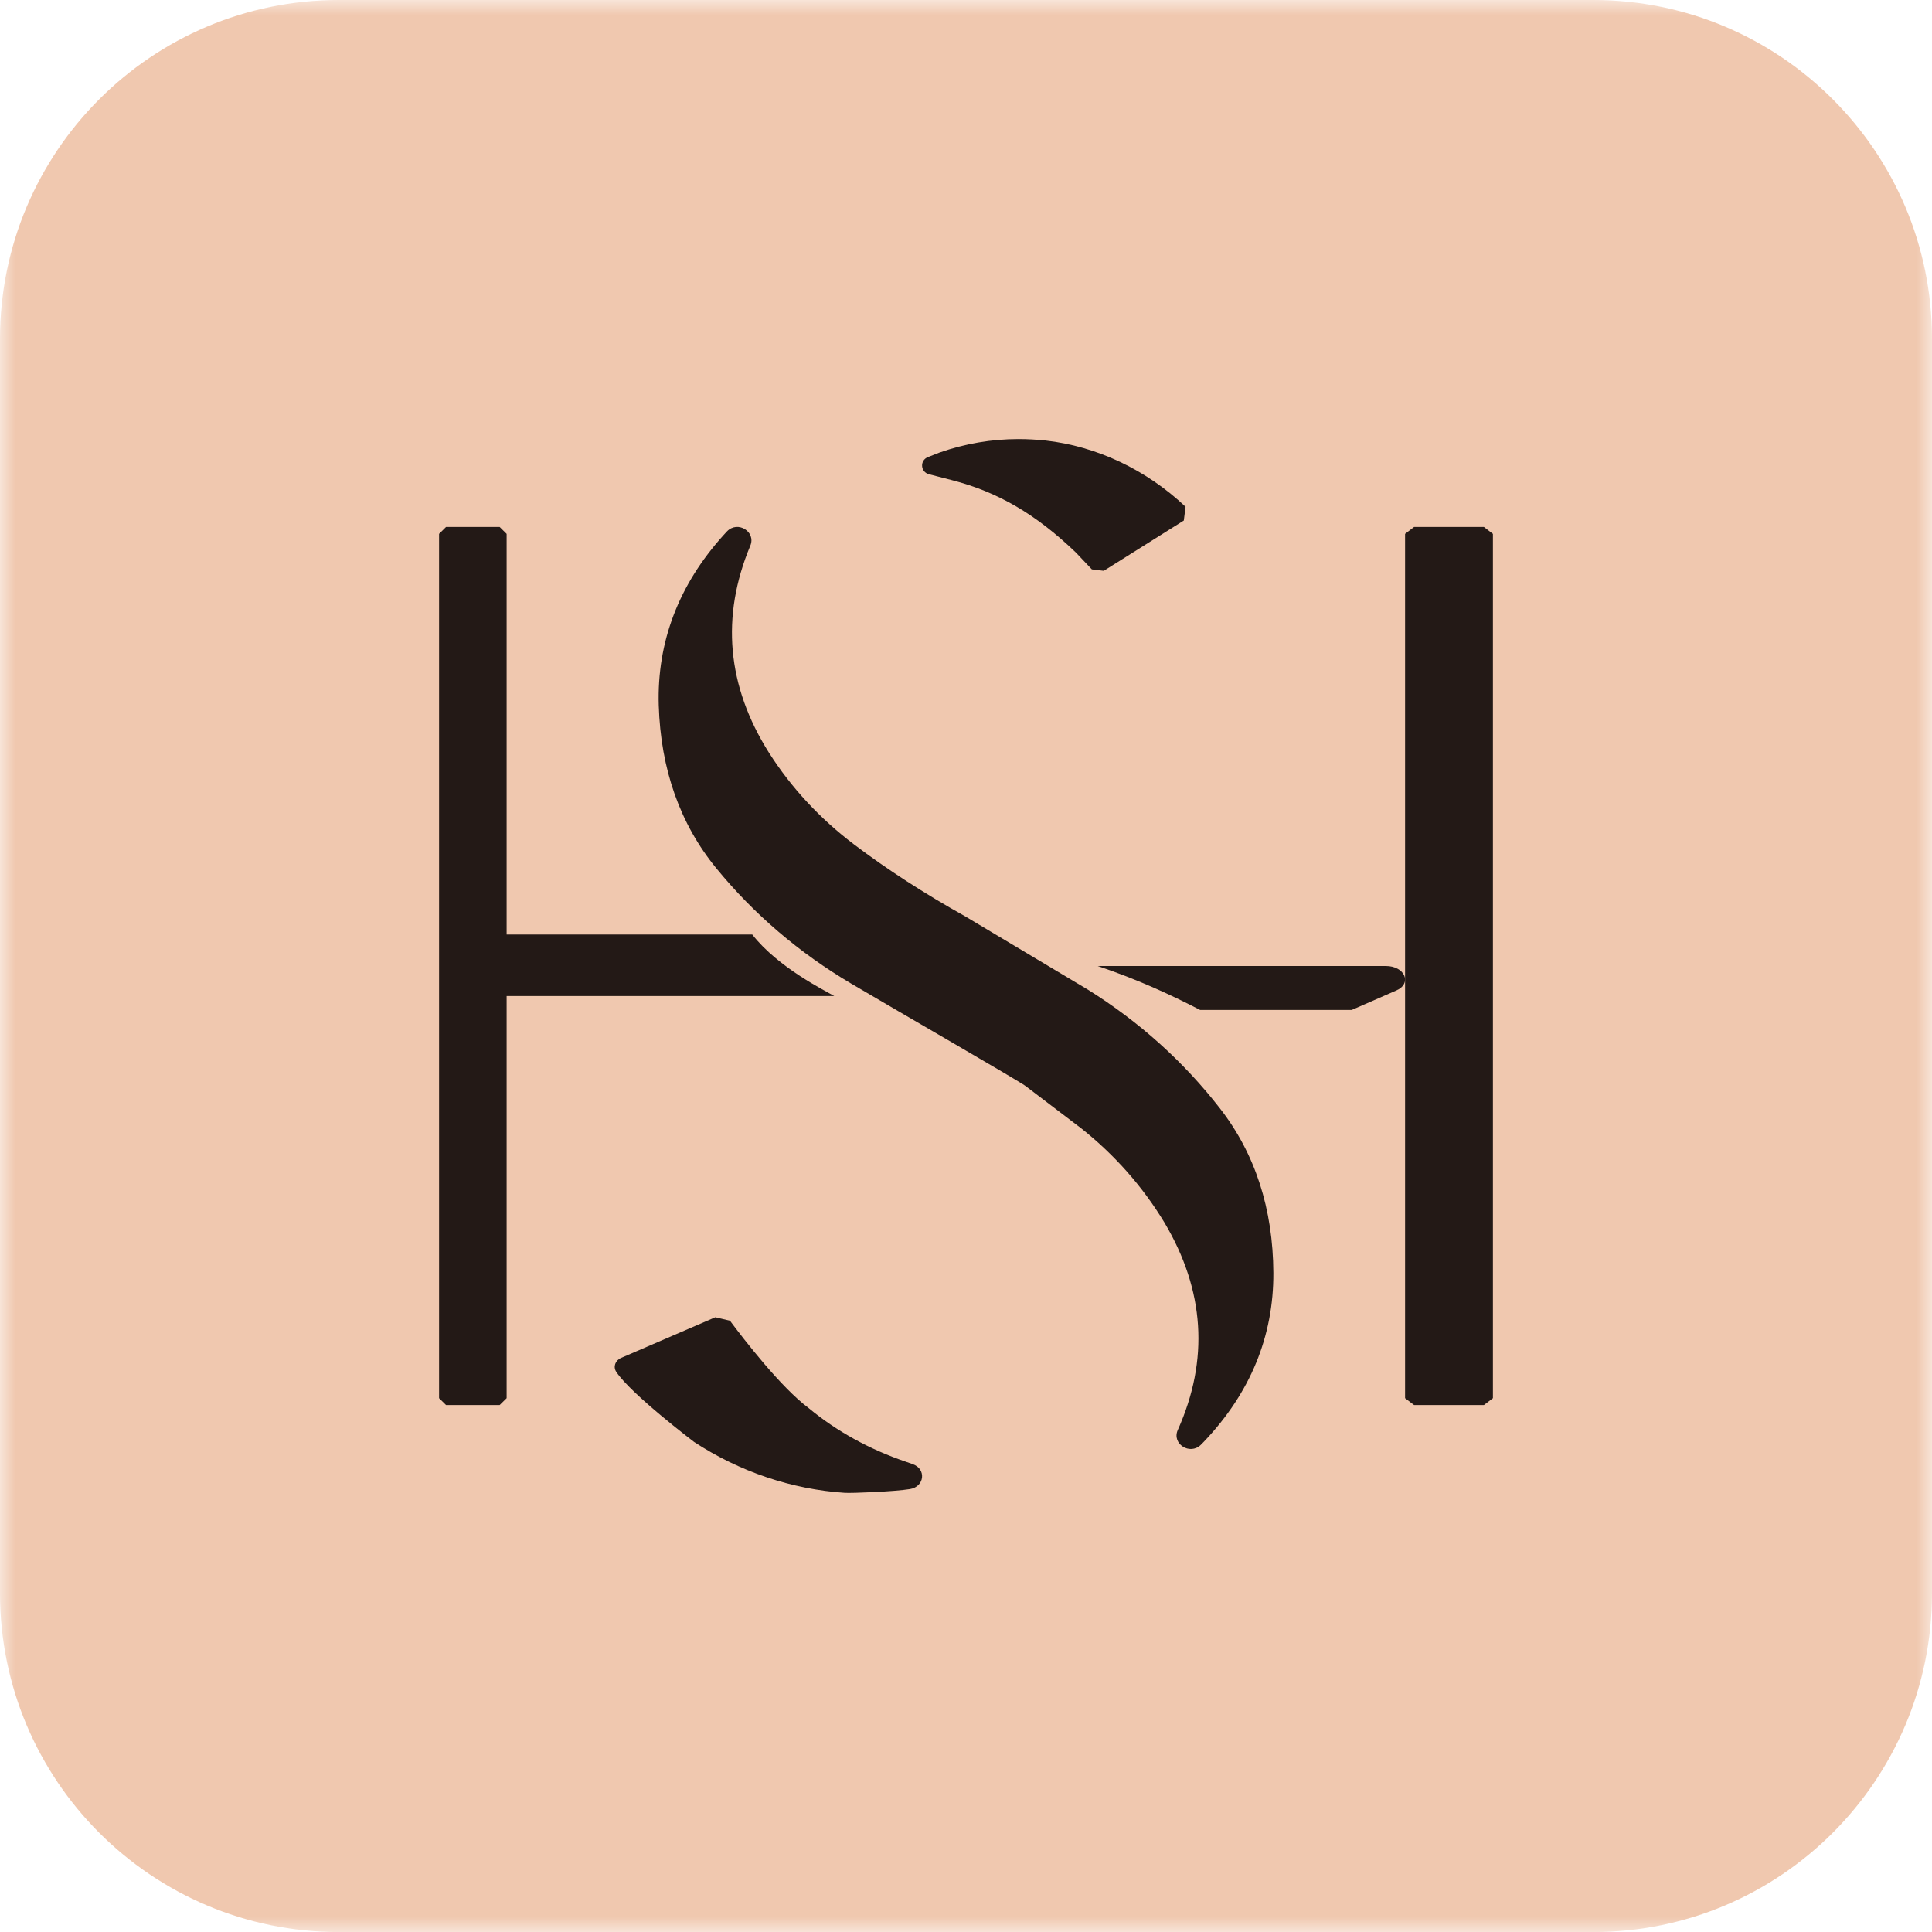 <svg xmlns="http://www.w3.org/2000/svg" xmlns:xlink="http://www.w3.org/1999/xlink" width="64" height="64" viewBox="0 0 64 64">
    <defs>
        <path id="prefix__a" d="M0 0L64 0 64 64.002 0 64.002z"/>
    </defs>
    <g fill="none" fill-rule="evenodd">
        <mask id="prefix__b" fill="#fff">
            <use xlink:href="#prefix__a"/>
        </mask>
        <path fill="#F0C8AF" d="M11.227 64.002C5.025 64.002 0 58.977 0 52.775V11.227C0 5.025 5.025 0 11.227 0h41.548C58.975 0 64 5.025 64 11.227v41.548c0 6.202-5.025 11.227-11.225 11.227H11.227z" mask="url(#prefix__b)"/>
        <path fill="#231916" d="M30.774 15.71l.757.195c1.518.389 2.784 1.127 4.1 2.389l.016.016.522.551.395.048 2.651-1.666.058-.456c-1.296-1.226-2.944-2.005-4.64-2.194-.297-.031-.596-.048-.893-.048-.894 0-1.779.152-2.615.446l-.387.151c-.276.11-.248.495.036.568M30.232 48.5l-.218-.076c-1.217-.413-2.306-1.016-3.225-1.778-.92-.686-2.151-2.282-2.608-2.895l-.484-.115-3.122 1.347c-.198.085-.27.298-.159.464.497.744 2.576 2.319 2.576 2.319 1.51.988 3.238 1.57 4.993 1.686.237.015 1.646-.041 2.156-.124.489-.078.553-.67.09-.828M36.044 32.787l-4.068-2.43c-1.355-.757-2.597-1.56-3.686-2.385-1.124-.85-2.073-1.87-2.816-3.036-1.395-2.211-1.6-4.512-.619-6.86.195-.465-.421-.841-.773-.473l-.108.117c-1.49 1.647-2.215 3.545-2.152 5.644.064 2.118.706 3.937 1.912 5.405 1.24 1.516 2.743 2.798 4.468 3.817 1.654.976 5.522 3.204 5.77 3.389l1.86 1.414c1.102.878 2.023 1.923 2.739 3.106 1.338 2.247 1.486 4.554.444 6.877-.204.456.398.843.763.491l.11-.112c1.53-1.61 2.304-3.487 2.294-5.586-.011-2.122-.606-3.958-1.775-5.455-1.203-1.547-2.672-2.867-4.363-3.923M46.545 46.317L46.844 46.545 49.156 46.545 49.455 46.317 49.455 17.685 49.156 17.455 46.844 17.455 46.545 17.685z"/>
        <path fill="#231916" d="M24.92 30.958h-8.137V17.685l-.232-.23h-1.774l-.232.23v28.632l.232.228h1.774l.232-.228V32.995h10.853c-.28-.168-1.856-.935-2.716-2.037M36.364 32c1.333.451 2.397.941 3.39 1.455h5.025l1.475-.644c.534-.231.286-.814-.352-.811h-9.538"/>
    </g>
</svg>
